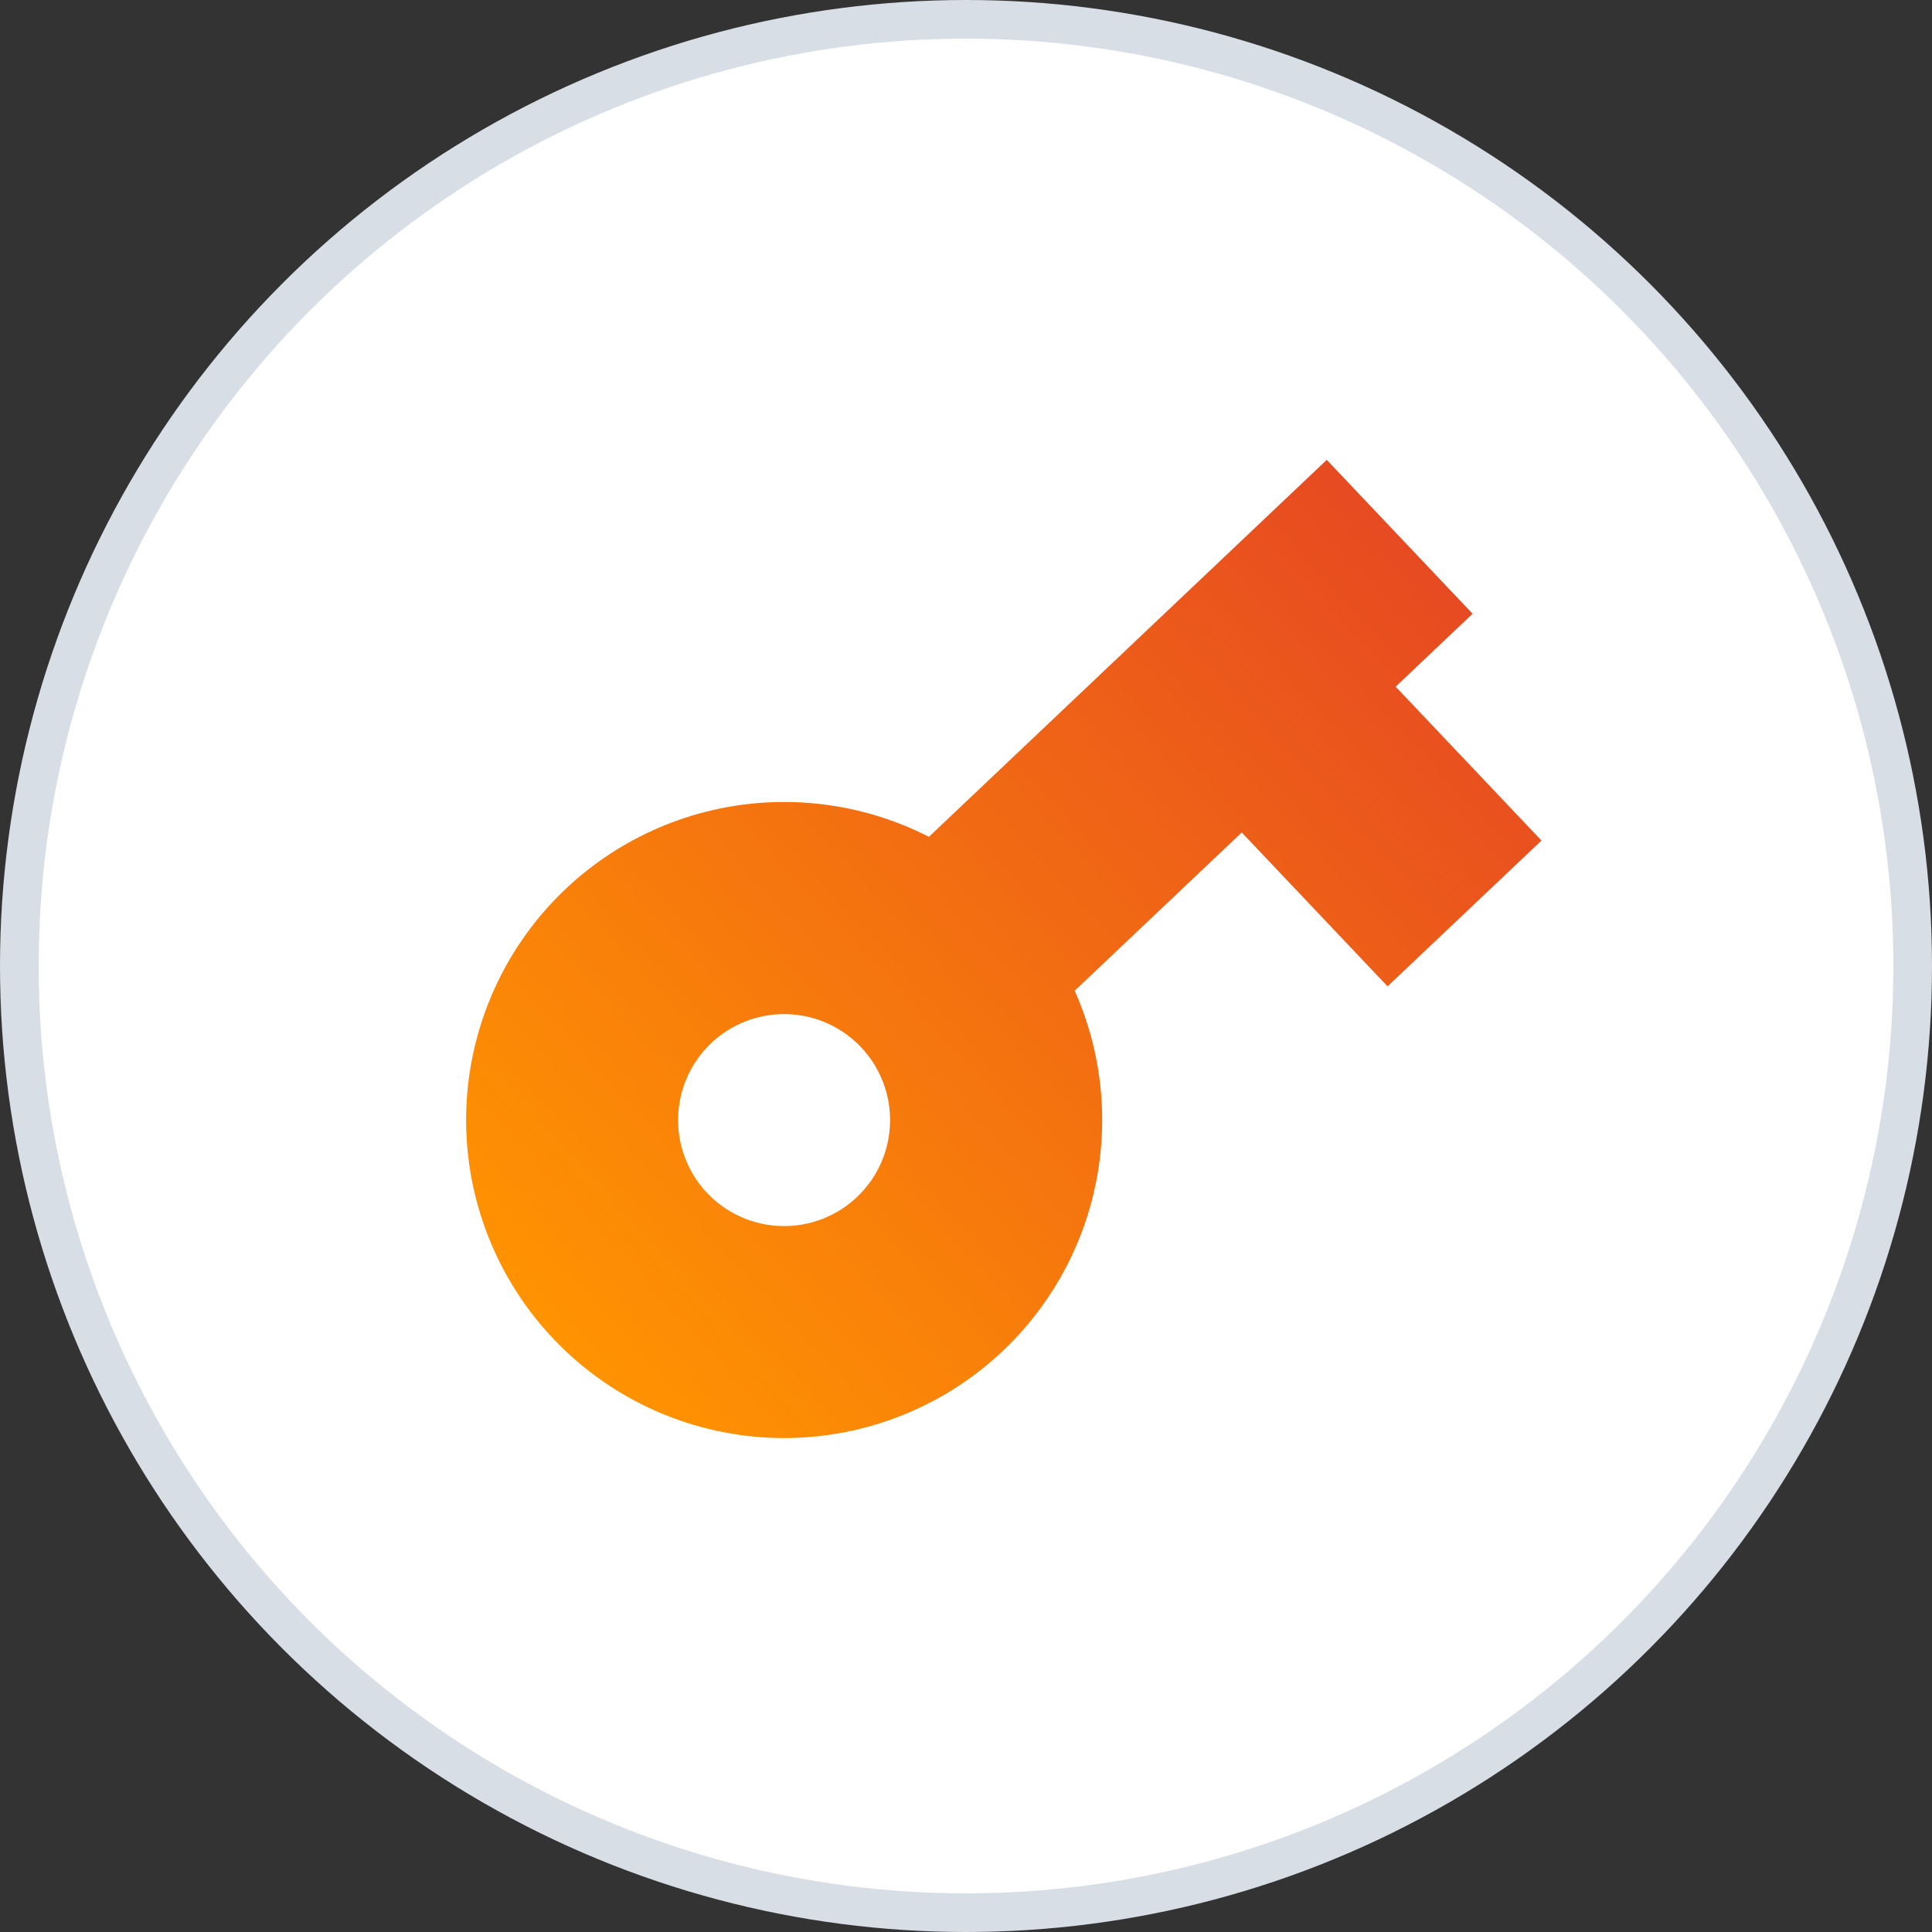 <?xml version="1.0" encoding="UTF-8"?> <svg xmlns="http://www.w3.org/2000/svg" width="50" height="50" viewBox="0 0 50 50" fill="none"><rect x="0" y="0" width="50" height="50" fill="#333333" stroke="none"/><circle cx="25" cy="25" r="24.5" fill="white" stroke="#D8DEE6"></circle><g clip-path="url(#clip0_148_8511)"><path d="M32.136 21.544L27.813 25.64C28.603 27.414 28.739 29.41 28.2 31.275C27.66 33.139 26.478 34.754 24.863 35.831C23.248 36.909 21.304 37.381 19.375 37.165C17.445 36.948 15.655 36.056 14.32 34.647C12.984 33.237 12.19 31.401 12.077 29.463C11.965 27.525 12.541 25.609 13.704 24.055C14.867 22.5 16.543 21.407 18.434 20.968C20.325 20.53 22.311 20.774 24.04 21.657L34.336 11.901L38.11 15.884L36.119 17.771L39.893 21.753L35.91 25.527L32.136 21.544ZM22.179 30.979C22.707 30.479 23.015 29.789 23.034 29.062C23.054 28.334 22.784 27.629 22.283 27.101C21.783 26.573 21.093 26.265 20.366 26.245C19.638 26.226 18.933 26.496 18.405 26.996C17.877 27.497 17.569 28.187 17.549 28.914C17.53 29.641 17.8 30.347 18.3 30.875C18.801 31.403 19.491 31.711 20.218 31.73C20.945 31.75 21.651 31.48 22.179 30.979Z" fill="url(#paint0_linear_148_8511)"></path></g><defs><linearGradient id="paint0_linear_148_8511" x1="14.32" y1="34.647" x2="37.216" y2="13.502" gradientUnits="userSpaceOnUse"><stop stop-color="#FF9301"></stop><stop offset="1" stop-color="#E64822"></stop></linearGradient><clipPath id="clip0_148_8511"><rect width="32.921" height="32.921" fill="white" transform="translate(2 23.644) rotate(-43.457)"></rect></clipPath></defs></svg> 